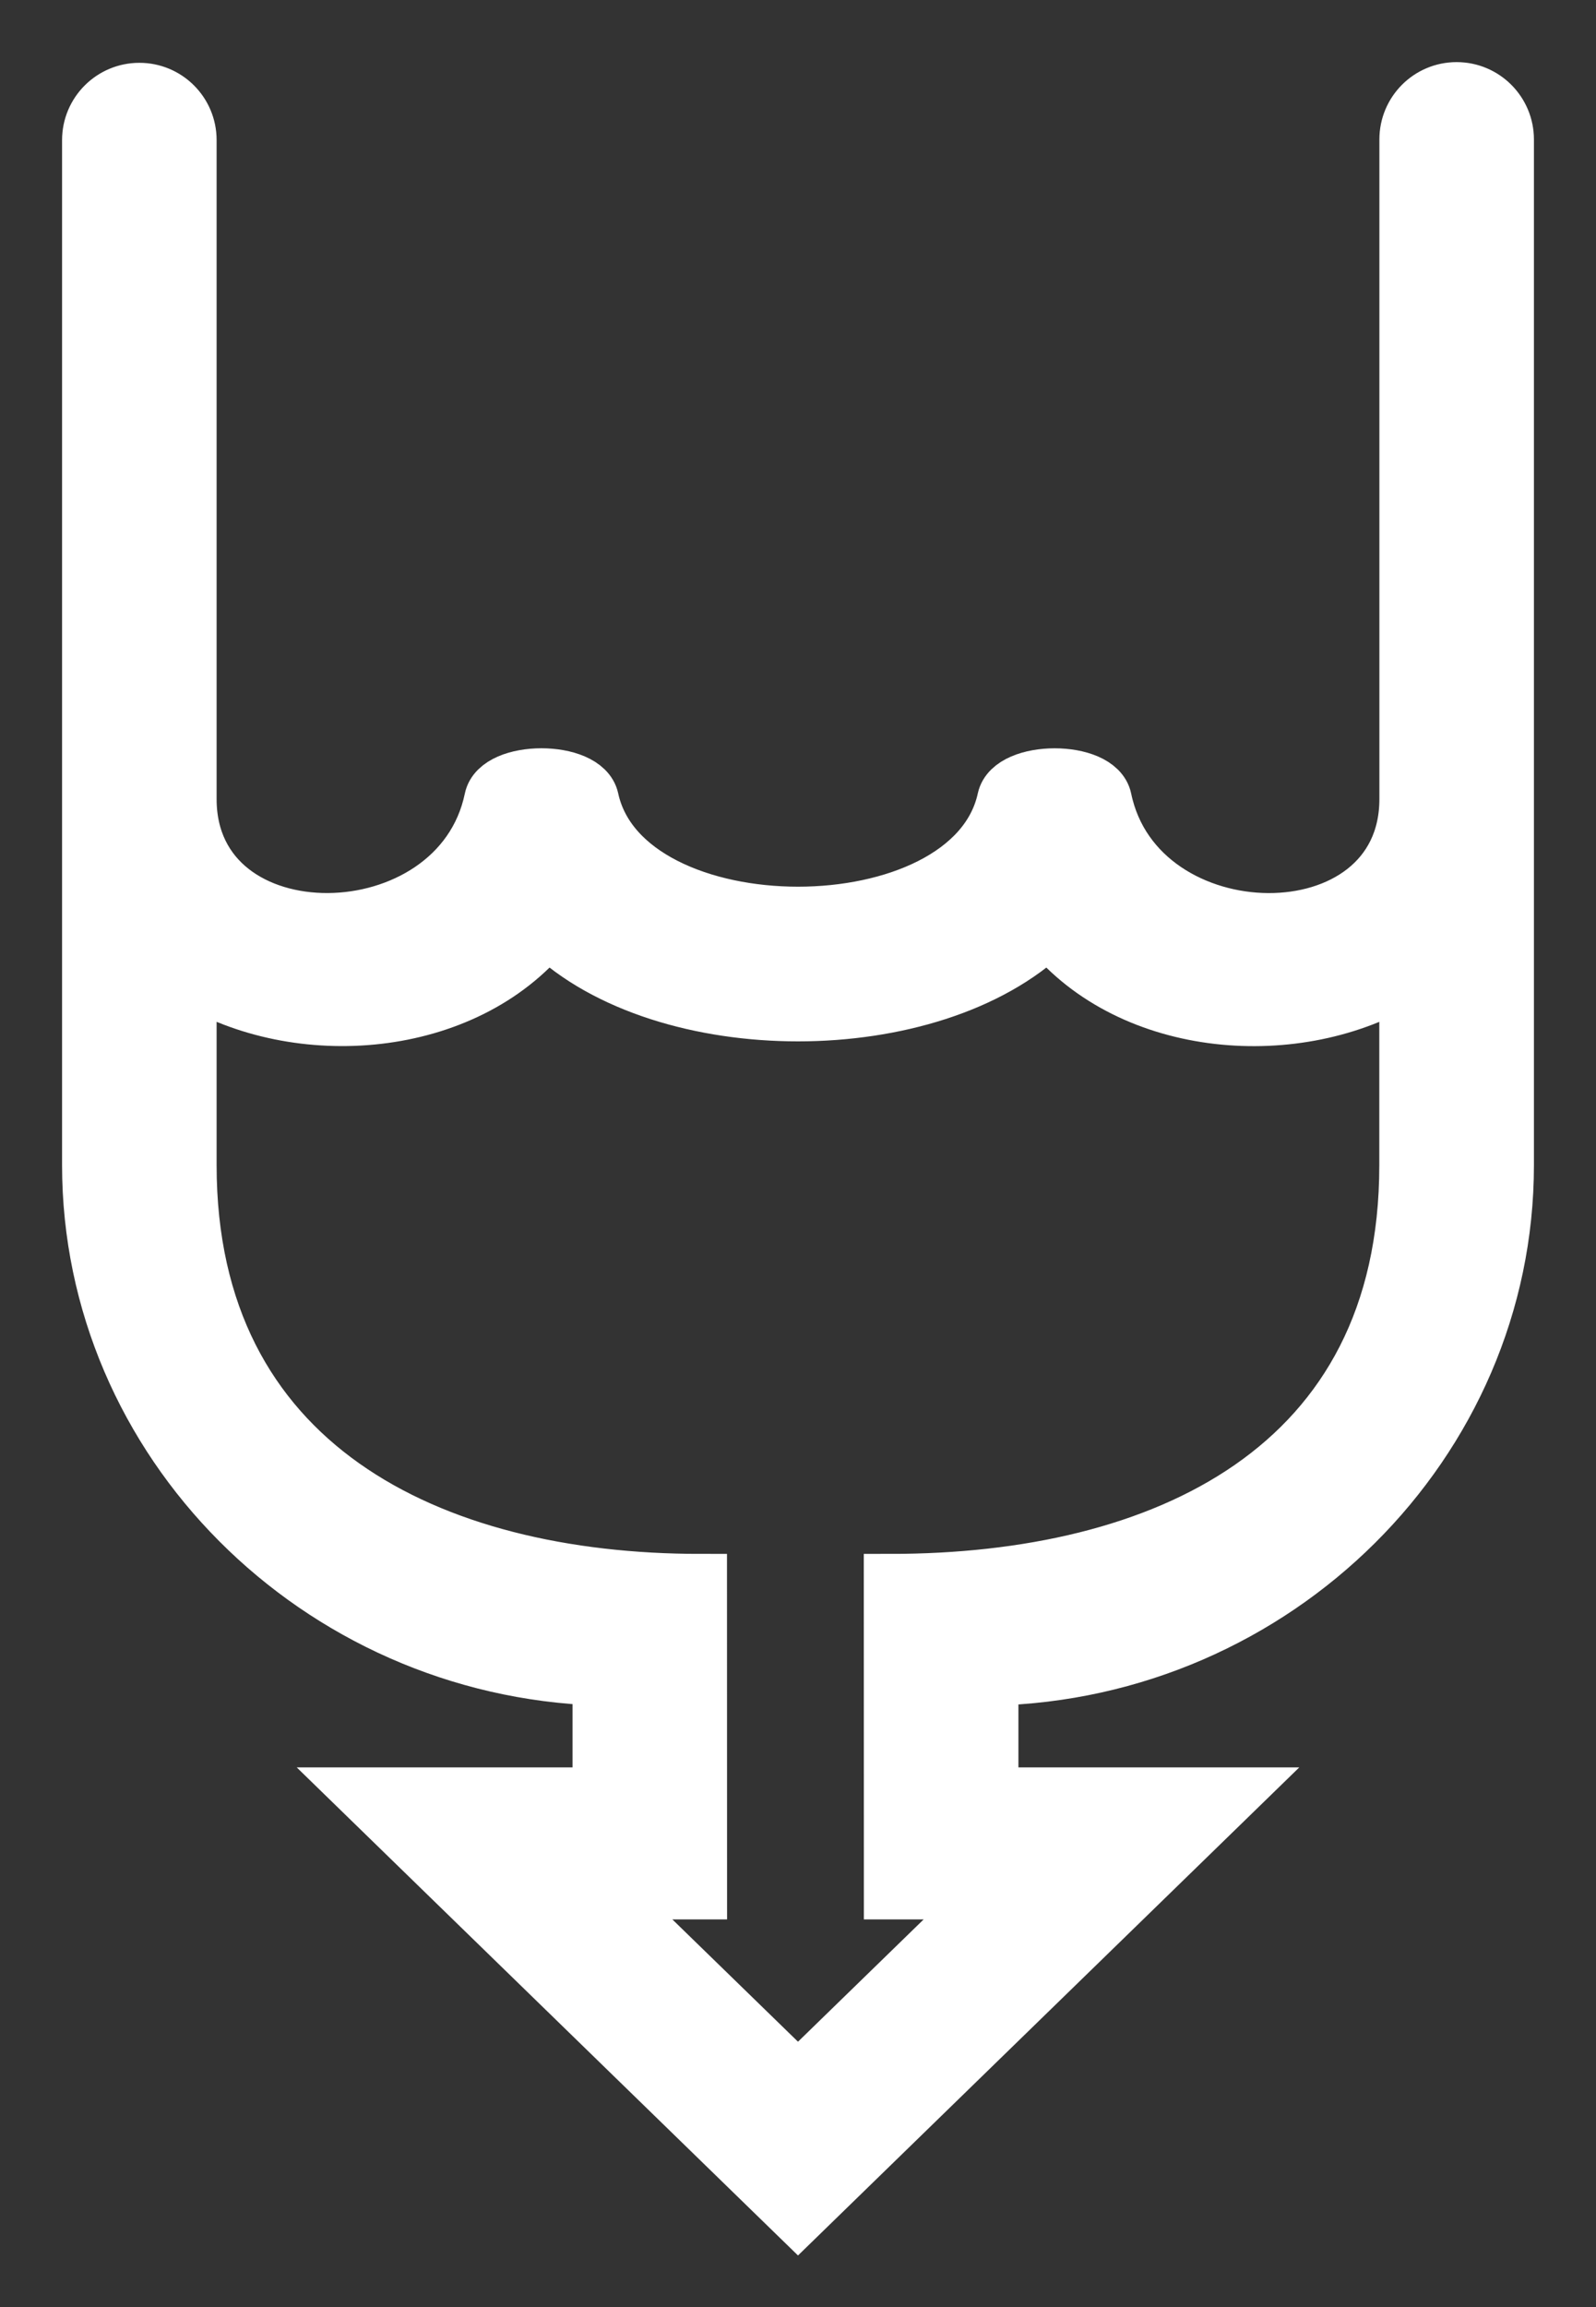 <?xml version="1.0" encoding="UTF-8"?> <svg xmlns="http://www.w3.org/2000/svg" width="18" height="26" viewBox="0 0 18 26" fill="none"><rect x="0" y="0" width="18" height="26" fill="#333333" stroke="none"/> <path fill-rule="evenodd" clip-rule="evenodd" d="M16.428 1C16.744 1 17 1.256 17 1.572V13.131C17 16.269 14.395 18.849 11.186 18.922V20.218H13.915L9 25L4.085 20.218H6.757V18.921C3.575 18.818 1 16.251 1 13.131V1.579C1 1.264 1.256 1.008 1.571 1.008C1.887 1.007 2.143 1.263 2.143 1.579V9.005C2.143 10.836 5.163 10.799 5.536 9.005C5.611 8.642 6.601 8.642 6.679 9.005C7.052 10.722 10.949 10.722 11.321 9.005C11.4 8.643 12.389 8.642 12.464 9.005C12.838 10.8 15.857 10.836 15.857 9.005V1.572C15.857 1.256 16.112 1 16.428 1ZM10.042 17.812C13.101 17.812 15.856 16.556 15.856 13.132V11.029C14.638 11.774 12.758 11.631 11.826 10.488C10.51 11.752 7.49 11.752 6.173 10.488C5.24 11.63 3.361 11.773 2.143 11.029V13.132C2.143 16.508 4.856 17.812 7.899 17.812C7.899 18.985 7.9 20.158 7.9 21.331H6.844L9 23.428L11.156 21.331H10.043C10.043 20.158 10.042 18.985 10.042 17.812Z" fill="white" stroke="white" stroke-width="0.6"></path> </svg> 